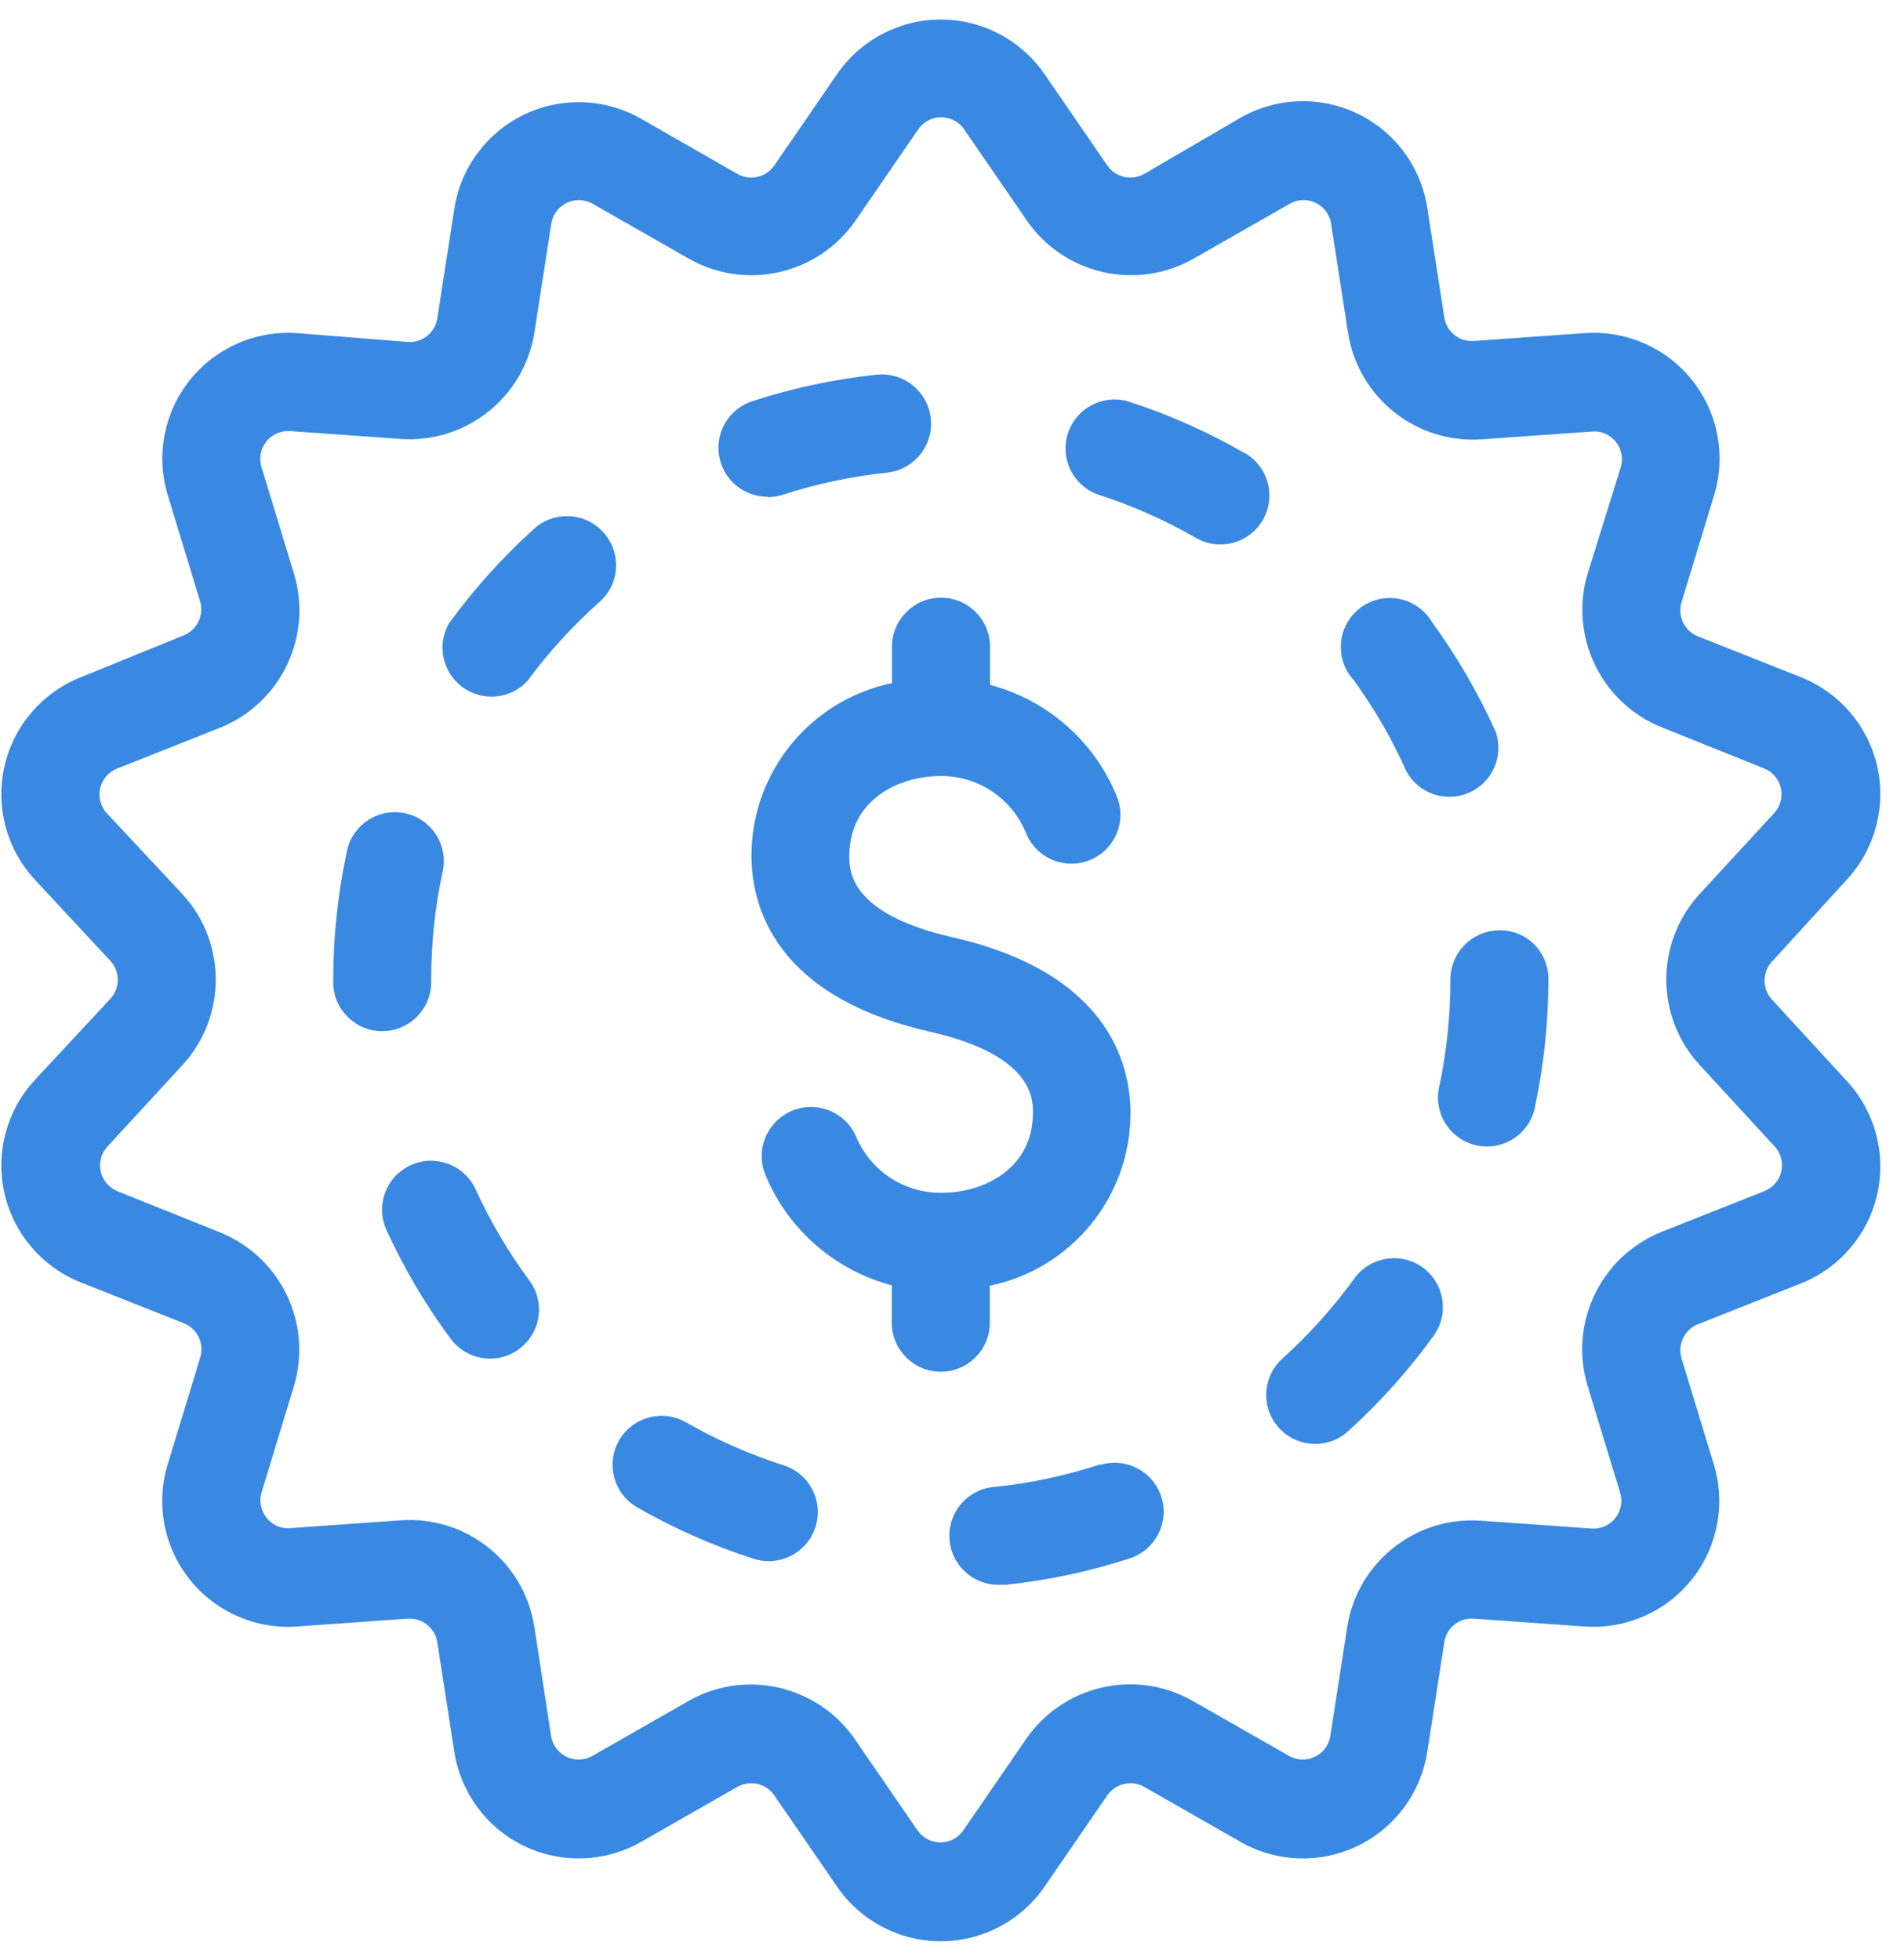 <?xml version="1.0" encoding="UTF-8"?>
<svg width="68px" height="70px" viewBox="0 0 68 70" version="1.1" xmlns="http://www.w3.org/2000/svg" xmlns:xlink="http://www.w3.org/1999/xlink">
    <!-- Generator: Sketch 54.1 (76490) - https://sketchapp.com -->
    <title>noun_price_1355346_000000</title>
    <desc>Created with Sketch.</desc>
    <g id="Page-1" stroke="none" stroke-width="1" fill="none" fill-rule="evenodd">
        <g id="Application---Step-1" transform="translate(-976, -624)" fill="#3989E3" fill-rule="nonzero">
            <g id="Group-13" transform="translate(880, 286)">
                <g id="noun_price_1355346_000000" transform="translate(96, 338)">
                    <path d="M65.968,31.409 C66.969,30.321 67.37,28.81 67.042,27.368 C66.713,25.927 65.697,24.739 64.323,24.192 L60.634,22.729 C60.158,22.534 59.907,22.011 60.053,21.518 L61.208,17.724 C61.653,16.303 61.365,14.755 60.44,13.589 C59.515,12.423 58.072,11.79 56.588,11.9 L52.633,12.18 C52.118,12.215 51.662,11.85 51.583,11.34 L50.974,7.42 C50.747,5.958 49.816,4.702 48.483,4.06 C47.15,3.418 45.587,3.473 44.303,4.207 L40.859,6.216 C40.41,6.467 39.844,6.337 39.55,5.915 L37.303,2.646 C36.465,1.427 35.08,0.698 33.6,0.698 C32.12,0.698 30.735,1.427 29.897,2.646 L27.65,5.915 C27.356,6.337 26.79,6.467 26.341,6.216 L22.897,4.242 C21.613,3.508 20.05,3.453 18.717,4.095 C17.384,4.737 16.453,5.993 16.226,7.455 L15.617,11.375 C15.538,11.885 15.082,12.25 14.567,12.215 L10.612,11.9 C9.136,11.795 7.702,12.423 6.779,13.579 C5.856,14.736 5.562,16.273 5.992,17.689 L7.147,21.483 C7.293,21.976 7.042,22.499 6.566,22.694 L2.884,24.192 C1.509,24.738 0.491,25.925 0.161,27.366 C-0.169,28.808 0.232,30.32 1.232,31.409 L3.92,34.3 C4.301,34.689 4.301,35.311 3.92,35.7 L1.232,38.591 C0.232,39.68 -0.169,41.192 0.161,42.634 C0.491,44.075 1.509,45.262 2.884,45.808 L6.573,47.271 C7.049,47.466 7.3,47.989 7.154,48.482 L5.999,52.276 C5.555,53.695 5.842,55.242 6.765,56.408 C7.689,57.574 9.129,58.207 10.612,58.1 L14.567,57.82 C15.081,57.788 15.535,58.152 15.617,58.66 L16.226,62.58 C16.453,64.042 17.384,65.298 18.717,65.94 C20.05,66.582 21.613,66.527 22.897,65.793 L26.341,63.826 C26.79,63.575 27.356,63.705 27.65,64.127 L29.897,67.396 C30.735,68.615 32.12,69.344 33.6,69.344 C35.08,69.344 36.465,68.615 37.303,67.396 L39.55,64.127 C39.844,63.705 40.41,63.575 40.859,63.826 L44.303,65.793 C45.587,66.527 47.15,66.582 48.483,65.94 C49.816,65.298 50.747,64.042 50.974,62.58 L51.583,58.66 C51.659,58.148 52.117,57.781 52.633,57.82 L56.588,58.1 C58.064,58.205 59.498,57.577 60.421,56.421 C61.344,55.264 61.638,53.727 61.208,52.311 L60.053,48.517 C59.907,48.024 60.158,47.501 60.634,47.306 L64.323,45.843 C65.697,45.296 66.713,44.108 67.042,42.667 C67.37,41.225 66.969,39.714 65.968,38.626 L63.28,35.7 C62.935,35.319 62.935,34.737 63.28,34.356 L65.968,31.409 Z M60.704,38.045 L63.392,40.964 C63.609,41.209 63.692,41.544 63.613,41.861 C63.535,42.179 63.306,42.437 63,42.553 L59.311,44.016 C57.158,44.901 56.028,47.275 56.7,49.504 L57.855,53.298 C57.959,53.614 57.898,53.961 57.693,54.223 C57.487,54.485 57.165,54.626 56.833,54.6 L52.878,54.32 C50.553,54.16 48.489,55.799 48.118,58.1 L47.509,62.02 C47.456,62.342 47.249,62.617 46.954,62.757 C46.659,62.897 46.315,62.883 46.032,62.72 L42.588,60.753 C40.556,59.602 37.982,60.191 36.652,62.111 L34.405,65.38 C34.22,65.65 33.913,65.811 33.586,65.811 C33.259,65.811 32.952,65.65 32.767,65.38 L30.52,62.111 C29.674,60.894 28.285,60.169 26.803,60.172 C26.027,60.172 25.264,60.375 24.591,60.76 L21.161,62.72 C20.878,62.883 20.534,62.897 20.239,62.757 C19.944,62.617 19.737,62.342 19.684,62.02 L19.082,58.1 C18.718,55.793 16.652,54.147 14.322,54.306 L10.367,54.586 C10.04,54.614 9.721,54.475 9.52,54.215 C9.314,53.96 9.248,53.619 9.345,53.305 L10.5,49.504 C11.164,47.27 10.022,44.897 7.861,44.023 L4.2,42.553 C3.896,42.432 3.671,42.169 3.599,41.851 C3.526,41.532 3.615,41.198 3.836,40.957 L6.524,38.038 C8.099,36.314 8.099,33.672 6.524,31.948 L3.808,29.043 C3.588,28.798 3.503,28.461 3.582,28.141 C3.66,27.822 3.892,27.562 4.2,27.447 L7.889,25.984 C10.042,25.099 11.172,22.725 10.5,20.496 L9.345,16.702 C9.241,16.386 9.302,16.039 9.507,15.777 C9.713,15.515 10.035,15.374 10.367,15.4 L14.322,15.68 C16.646,15.837 18.708,14.199 19.082,11.9 L19.691,7.98 C19.744,7.658 19.951,7.383 20.246,7.243 C20.541,7.103 20.885,7.117 21.168,7.28 L24.612,9.247 C26.645,10.394 29.216,9.806 30.548,7.889 L32.795,4.62 C32.98,4.35 33.287,4.189 33.614,4.189 C33.941,4.189 34.248,4.35 34.433,4.62 L36.68,7.889 C38.012,9.806 40.583,10.394 42.616,9.247 L46.06,7.28 C46.343,7.117 46.687,7.103 46.982,7.243 C47.277,7.383 47.484,7.658 47.537,7.98 L48.146,11.9 C48.514,14.205 50.577,15.85 52.906,15.694 L56.861,15.414 C57.188,15.386 57.507,15.525 57.708,15.785 C57.914,16.04 57.98,16.381 57.883,16.695 L56.7,20.496 C56.036,22.73 57.178,25.103 59.339,25.977 L63,27.447 C63.304,27.568 63.529,27.831 63.601,28.149 C63.674,28.468 63.585,28.802 63.364,29.043 L60.676,31.962 C59.113,33.693 59.125,36.329 60.704,38.045 Z" id="Shape"></path>
                    <path d="M50.232,27.559 C50.669,28.351 51.638,28.679 52.467,28.316 C53.296,27.953 53.711,27.017 53.424,26.159 C52.805,24.774 52.043,23.458 51.149,22.232 C50.812,21.652 50.173,21.315 49.504,21.366 C48.835,21.416 48.253,21.845 48.008,22.469 C47.762,23.094 47.894,23.804 48.349,24.297 C49.088,25.316 49.719,26.409 50.232,27.559 L50.232,27.559 Z" id="Path"></path>
                    <path d="M15.4,35.084 L15.4,35 C15.399,33.727 15.53,32.458 15.792,31.213 C15.96,30.585 15.766,29.916 15.288,29.475 C14.81,29.034 14.127,28.895 13.515,29.112 C12.903,29.33 12.461,29.87 12.369,30.513 C12.058,31.988 11.901,33.492 11.9,35 L11.9,35.084 C11.9,36.05 12.684,36.834 13.65,36.834 C14.616,36.834 15.4,36.05 15.4,35.084 L15.4,35.084 Z" id="Path"></path>
                    <path d="M28,52.346 C26.782,51.958 25.609,51.441 24.5,50.806 C23.661,50.325 22.591,50.615 22.11,51.453 C21.628,52.292 21.918,53.363 22.757,53.844 C24.073,54.599 25.464,55.214 26.908,55.678 C27.828,55.98 28.818,55.478 29.12,54.558 C29.422,53.638 28.92,52.648 28,52.346 L28,52.346 Z" id="Path"></path>
                    <path d="M27.412,17.759 C27.595,17.759 27.777,17.731 27.951,17.675 C29.161,17.282 30.409,17.017 31.675,16.884 C32.3,16.819 32.843,16.425 33.1,15.851 C33.356,15.277 33.286,14.61 32.918,14.101 C32.549,13.592 31.936,13.319 31.311,13.384 C29.803,13.543 28.315,13.86 26.873,14.329 C26.052,14.593 25.546,15.416 25.68,16.268 C25.814,17.12 26.55,17.747 27.412,17.745 L27.412,17.759 Z" id="Path"></path>
                    <path d="M16.982,42.476 C16.578,41.607 15.551,41.225 14.677,41.617 C13.804,42.01 13.408,43.032 13.79,43.911 C14.421,45.295 15.195,46.609 16.1,47.831 C16.475,48.331 17.089,48.593 17.709,48.518 C18.33,48.444 18.864,48.043 19.109,47.468 C19.355,46.893 19.275,46.231 18.9,45.731 C18.149,44.715 17.507,43.625 16.982,42.476 Z" id="Path"></path>
                    <path d="M21.532,18.998 C20.876,18.289 19.771,18.245 19.061,18.9 C17.937,19.917 16.921,21.047 16.03,22.274 C15.594,23.045 15.804,24.02 16.517,24.545 C17.231,25.069 18.224,24.978 18.83,24.332 C19.58,23.313 20.434,22.375 21.378,21.532 C21.746,21.223 21.97,20.777 21.999,20.298 C22.028,19.819 21.859,19.349 21.532,18.998 L21.532,18.998 Z" id="Path"></path>
                    <path d="M39.284,52.311 C38.077,52.707 36.831,52.975 35.567,53.109 C34.601,53.159 33.858,53.984 33.908,54.95 C33.958,55.916 34.783,56.659 35.749,56.609 L35.938,56.609 C37.447,56.448 38.934,56.129 40.376,55.657 C41.282,55.347 41.771,54.365 41.472,53.455 C41.173,52.545 40.198,52.044 39.284,52.332 L39.284,52.311 Z" id="Path"></path>
                    <path d="M50.813,45.276 C50.03,44.71 48.937,44.885 48.37,45.668 C47.623,46.698 46.772,47.648 45.829,48.503 C45.348,48.917 45.129,49.56 45.257,50.182 C45.385,50.804 45.84,51.307 46.446,51.498 C47.051,51.689 47.713,51.536 48.174,51.1 C49.296,50.081 50.31,48.948 51.198,47.719 C51.766,46.938 51.593,45.845 50.813,45.276 Z" id="Path"></path>
                    <path d="M53.564,33.229 C53.095,33.229 52.645,33.416 52.314,33.748 C51.983,34.08 51.798,34.531 51.8,35 C51.801,36.261 51.672,37.518 51.415,38.752 C51.247,39.38 51.441,40.049 51.919,40.49 C52.397,40.931 53.08,41.07 53.692,40.853 C54.304,40.635 54.746,40.095 54.838,39.452 C55.144,37.988 55.298,36.496 55.3,35 L55.3,34.958 C55.3,34.498 55.117,34.057 54.791,33.733 C54.465,33.408 54.024,33.227 53.564,33.229 Z" id="Path"></path>
                    <path d="M44.436,16.177 C43.121,15.419 41.73,14.802 40.285,14.336 C39.38,14.078 38.433,14.581 38.141,15.476 C37.849,16.371 38.317,17.336 39.2,17.661 C40.418,18.052 41.591,18.571 42.7,19.208 C43.242,19.526 43.912,19.529 44.457,19.216 C45.001,18.903 45.336,18.322 45.335,17.694 C45.334,17.066 44.996,16.487 44.45,16.177 L44.436,16.177 Z" id="Path"></path>
                    <path d="M35.35,47.229 L35.35,45.927 C38.27,45.324 40.368,42.756 40.376,39.774 C40.376,37.961 39.543,34.734 33.992,33.474 C30.331,32.634 30.331,31.087 30.331,30.576 C30.331,28.616 32.032,27.72 33.607,27.72 C34.928,27.717 36.122,28.51 36.631,29.729 C36.859,30.325 37.394,30.749 38.026,30.836 C38.657,30.923 39.287,30.66 39.668,30.148 C40.049,29.637 40.122,28.959 39.858,28.378 C39.047,26.445 37.384,25 35.357,24.465 L35.357,23.1 C35.357,22.134 34.573,21.35 33.607,21.35 C32.641,21.35 31.857,22.134 31.857,23.1 L31.857,24.402 C28.939,25.008 26.845,27.575 26.838,30.555 C26.838,32.368 27.664,35.595 33.222,36.855 C36.89,37.695 36.89,39.249 36.89,39.753 C36.89,41.713 35.189,42.609 33.614,42.609 C32.288,42.618 31.087,41.824 30.576,40.6 C30.326,40.024 29.787,39.624 29.163,39.553 C28.539,39.481 27.924,39.748 27.55,40.253 C27.175,40.757 27.099,41.424 27.349,42 C28.16,43.933 29.823,45.378 31.85,45.913 L31.85,47.25 C31.85,48.216 32.634,49 33.6,49 C34.566,49 35.35,48.216 35.35,47.25 L35.35,47.229 Z" id="Path"></path>
                </g>
            </g>
        </g>
    </g>
</svg>